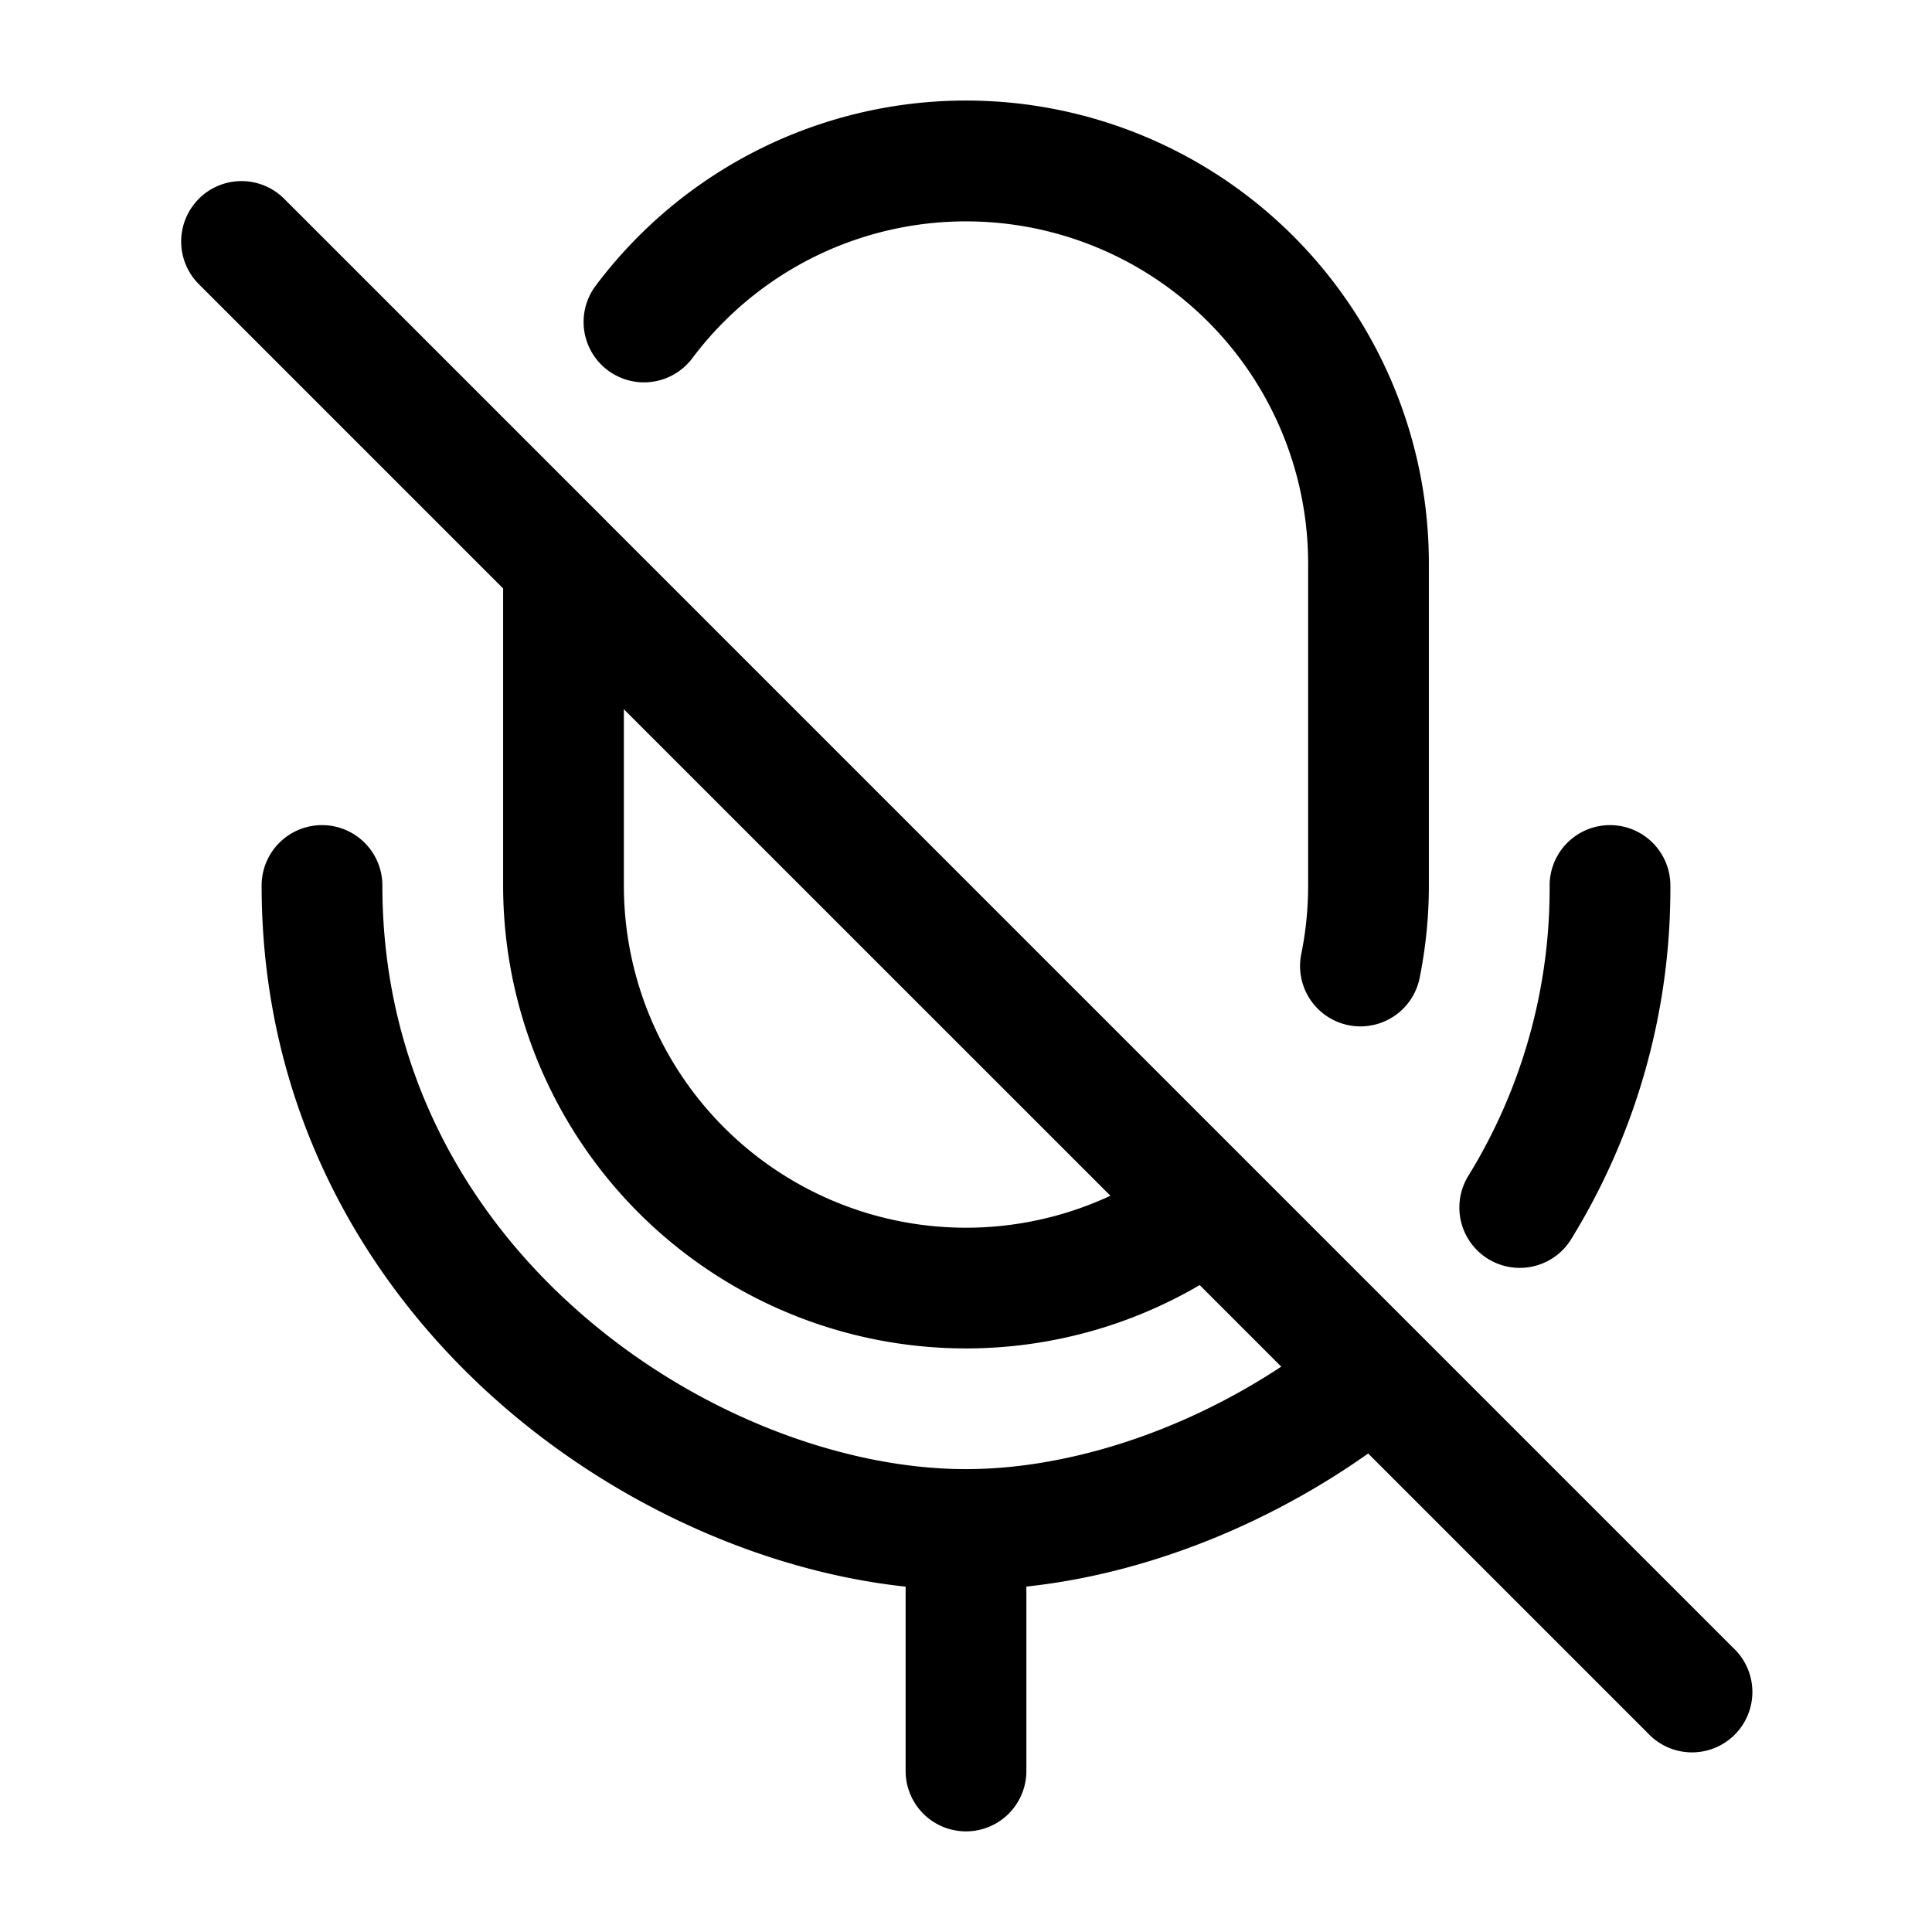 <svg xmlns="http://www.w3.org/2000/svg" width="24" height="24" fill="currentColor" viewBox="0 0 24 24">
  <path fill-rule="evenodd" d="M7.4 3.549A5.75 5.75 0 0117.75 7v4c0 .393-.04.777-.115 1.15a.75.75 0 01-1.47-.3c.056-.274.085-.558.085-.85V7A4.25 4.25 0 008.6 4.45a.75.75 0 01-1.2-.901zm-4.93-1.08a.75.75 0 011.06 0l4 4v.001l8 8 2.063 2.063 3.937 3.937a.75.75 0 11-1.06 1.06l-3.474-3.474c-1.315.928-2.823 1.501-4.246 1.653V22a.75.75 0 01-1.5 0v-2.29c-1.714-.184-3.553-.979-5.03-2.27-1.709-1.496-2.97-3.692-2.97-6.44a.75.75 0 011.5 0c0 2.252 1.024 4.056 2.458 5.31 1.448 1.268 3.277 1.94 4.792 1.94 1.222 0 2.649-.437 3.916-1.273l-1.013-1.013A5.75 5.75 0 016.25 11V7.31L2.47 3.53a.75.75 0 010-1.06zm5.28 6.342V11a4.25 4.25 0 006.044 3.854L7.75 8.811zM20 10.25a.75.75 0 01.75.75 8.3 8.3 0 01-1.232 4.393.75.75 0 11-1.278-.786A6.802 6.802 0 0019.25 11a.75.75 0 01.75-.75z"/>
</svg>
